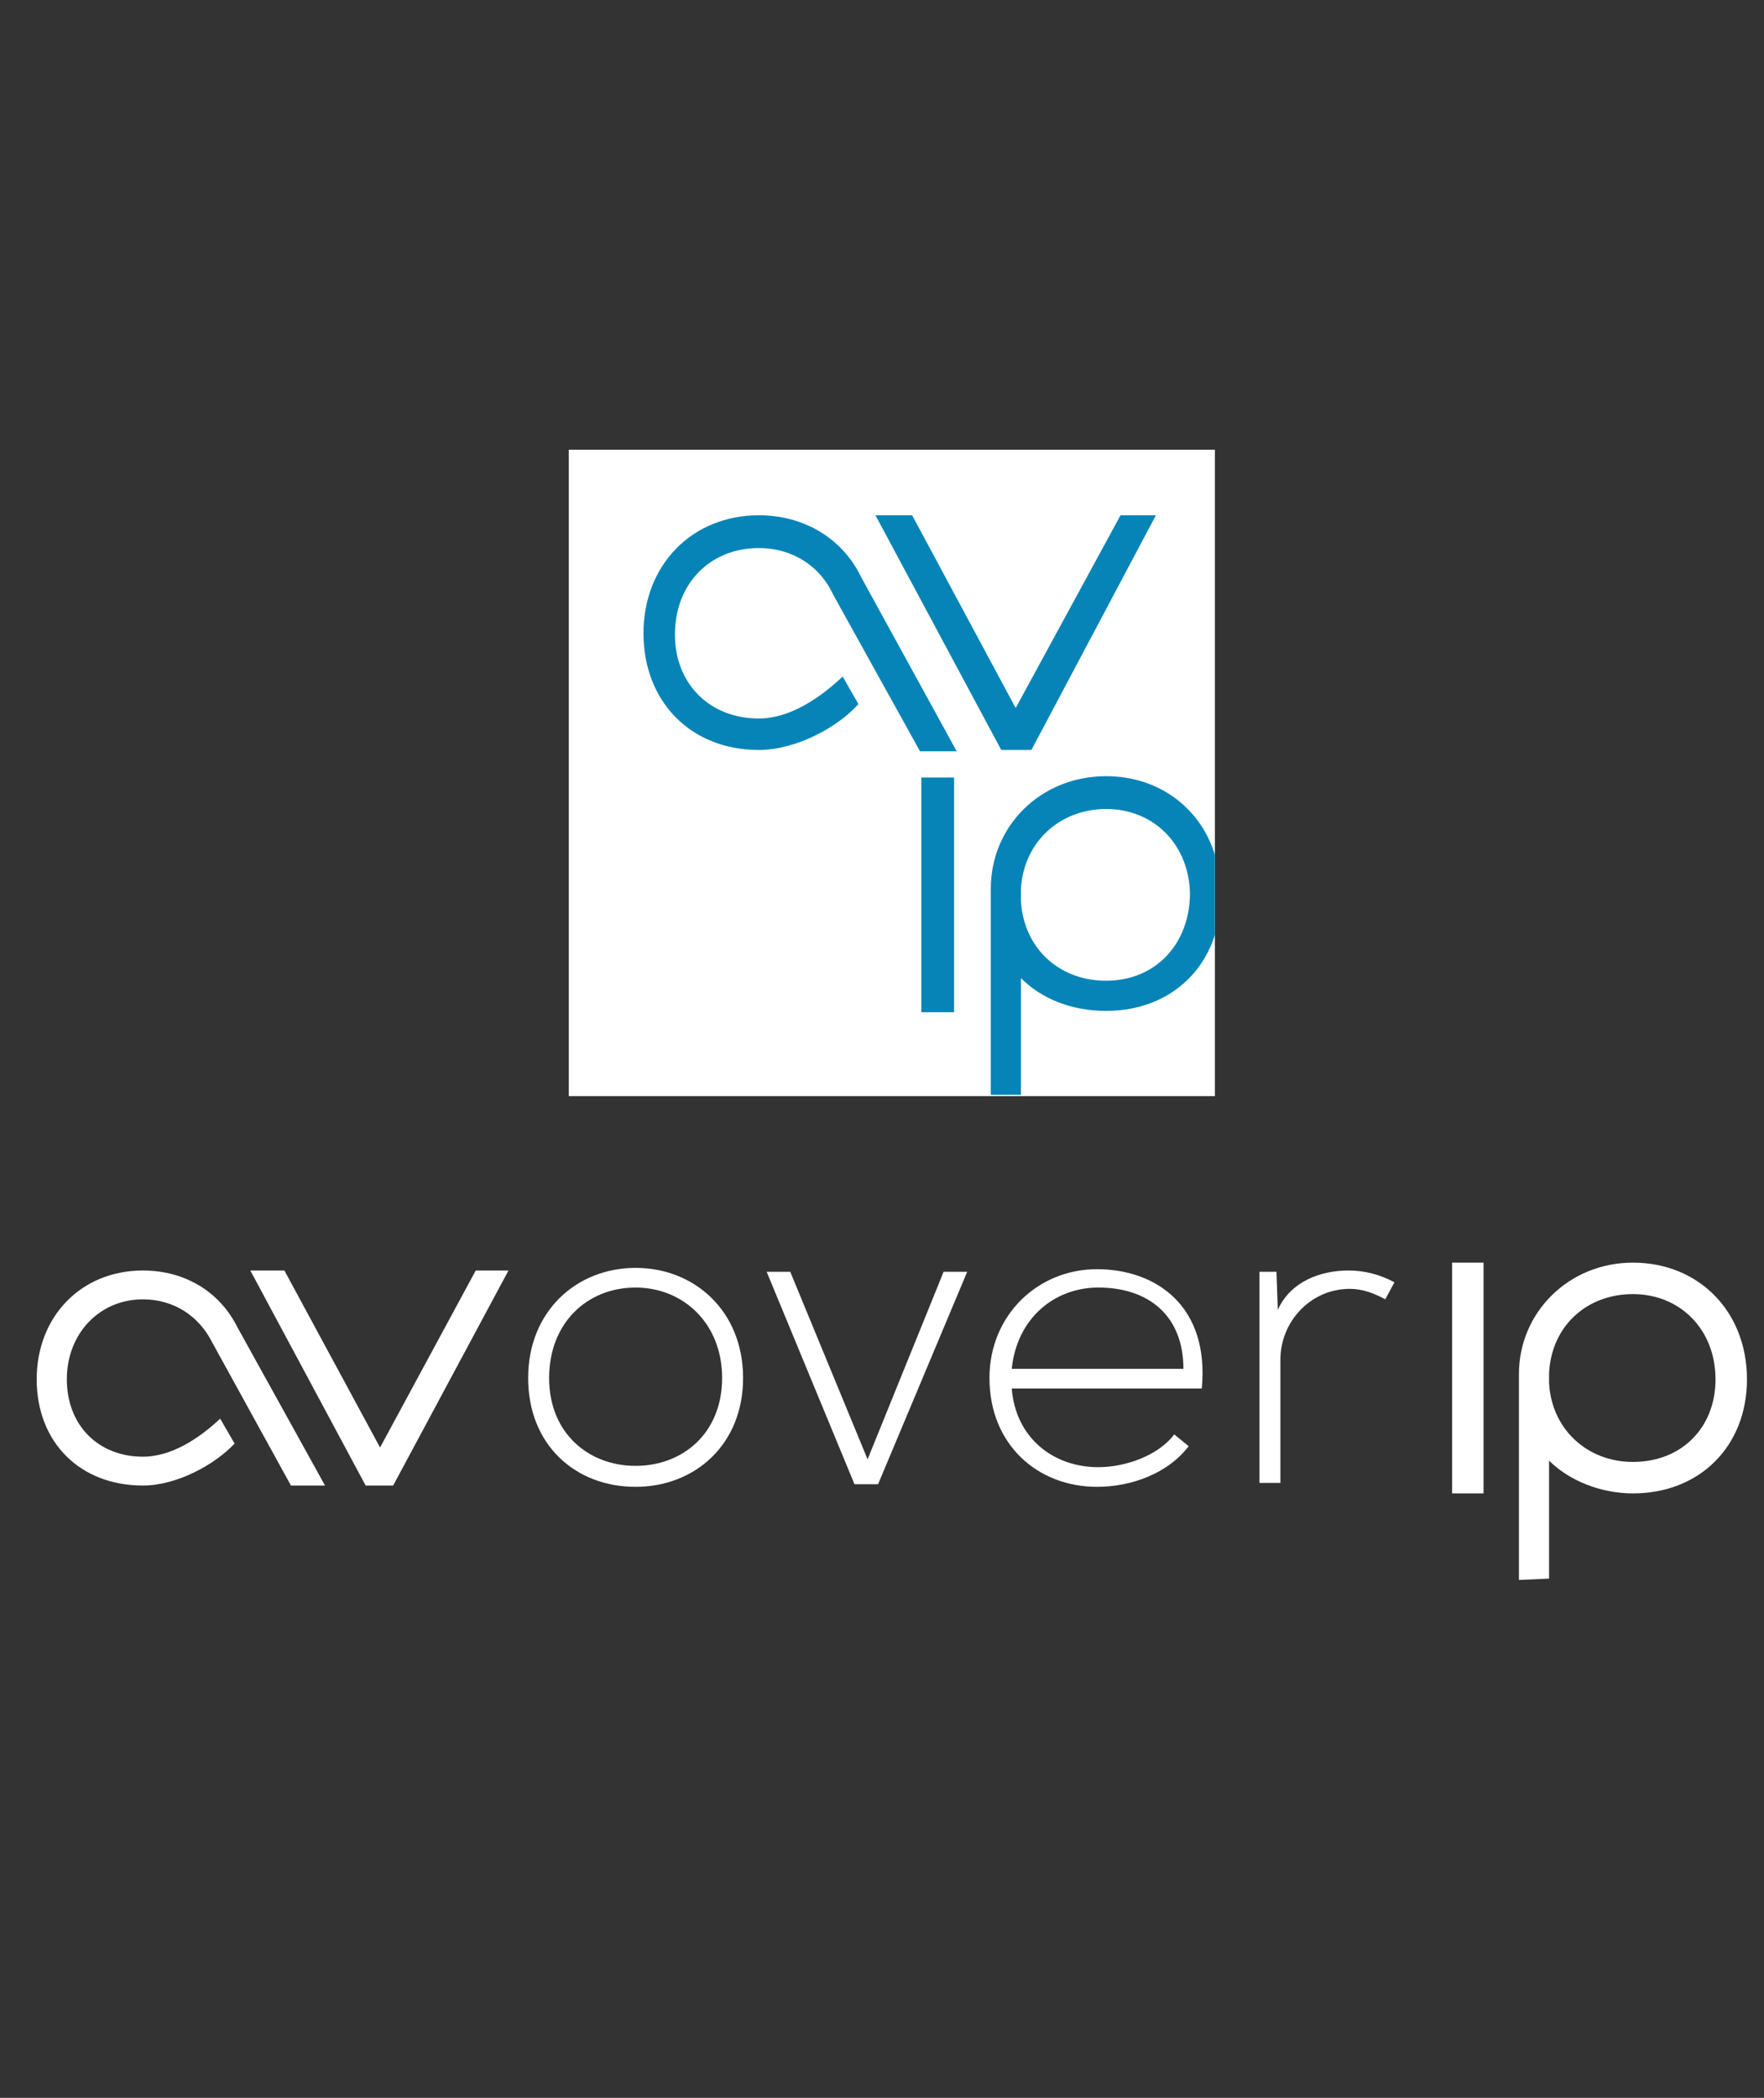 <?xml version="1.0" encoding="utf-8"?>
<!-- Generator: Adobe Illustrator 23.0.3, SVG Export Plug-In . SVG Version: 6.00 Build 0)  -->
<svg version="1.1" id="Layer_1" xmlns="http://www.w3.org/2000/svg" xmlns:xlink="http://www.w3.org/1999/xlink" x="0px" y="0px"
	 viewBox="0 0 134.6 160" style="enable-background:new 0 0 134.6 160;" xml:space="preserve">
<rect x="0" y="0" width="134.6" height="160" fill="#333333" stroke="none"/>
<style type="text/css">
	.st0{fill:#FFFFFF;}
	.st1{fill:#0684B7;}
</style>
<rect x="43.4" y="34.3" class="st0" width="49.3" height="49.3"/>
<polygon class="st1" points="85.5,39.3 77.5,54 69.6,39.3 66.8,39.3 76.4,57.2 78.7,57.2 88.2,39.3 "/>
<rect x="70.3" y="59.3" class="st1" width="2.5" height="17.9"/>
<path class="st1" d="M65.7,44c-1.4-2.9-4.3-4.7-7.8-4.7c-5.1,0-8.8,3.8-8.8,9c0,5.2,3.6,8.9,8.8,8.9c2.8,0,6-1.7,7.6-3.5l-1.2-2.1
	c-1.7,1.6-4,3.2-6.4,3.2c-3.8,0-6.4-2.7-6.4-6.4c0-3.9,2.7-6.6,6.4-6.6c2.6,0,4.7,1.4,5.7,3.6l6.6,11.9H73L65.7,44z"/>
<g>
	<path class="st0" d="M40.3,105.1c0-5.1,3.7-8.4,8.2-8.4c4.5,0,8.2,3.3,8.2,8.4c0,5.1-3.7,8.3-8.2,8.3
		C43.9,113.4,40.3,110.2,40.3,105.1z M55.1,105.1c0-4.2-3-6.9-6.6-6.9c-3.7,0-6.6,2.7-6.6,6.9c0,4.2,3,6.7,6.6,6.7
		C52.1,111.8,55.1,109.3,55.1,105.1z"/>
	<path class="st0" d="M58.5,97h1.8l5.9,14.3L72,97h1.8L67,113.2h-1.8L58.5,97z"/>
	<path class="st0" d="M75.5,105.1c0-4.8,3.7-8.3,8.2-8.3c4.5,0,8.6,2.8,8,9.1H77.2c0.3,3.8,3.2,6,6.6,6c2.1,0,4.6-0.9,5.8-2.5
		l1.1,0.9c-1.6,2.1-4.4,3.1-7,3.1C79.2,113.4,75.5,110.2,75.5,105.1z M90.3,104.4c0-4-2.6-6.2-6.5-6.2c-3.3,0-6.2,2.3-6.6,6.2H90.3z
		"/>
	<path class="st0" d="M97.4,97l0.1,2.9c1-2.2,3.3-3,5.4-3c1.2,0,2.4,0.3,3.5,0.9l-0.7,1.3c-0.9-0.5-1.8-0.8-2.7-0.8
		c-3,0-5.3,2.5-5.3,5.4v9.4h-1.6V97H97.4z"/>
	<g>
		<polygon class="st0" points="36.3,96.9 29,110.4 21.7,96.9 19.1,96.9 27.9,113.3 30,113.3 38.8,96.9 		"/>
		<path class="st0" d="M18.1,101.2c-1.3-2.6-3.9-4.3-7.2-4.3c-4.7,0-8.1,3.5-8.1,8.3c0,4.8,3.3,8.1,8.1,8.1c2.6,0,5.5-1.6,7-3.2
			l-1.1-1.9c-1.6,1.5-3.7,2.9-5.9,2.9c-3.4,0-5.8-2.4-5.8-5.9c0-3.5,2.5-6.1,5.8-6.1c2.4,0,4.3,1.3,5.3,3.3l6,10.9h2.6L18.1,101.2z"
			/>
	</g>
	<rect x="110.8" y="96.3" class="st0" width="2.4" height="17.6"/>
	<path class="st0" d="M124.6,96.3c-4.9,0-8.7,3.8-8.7,8.5h0v15.7l2.3-0.1v-9c1.5,1.5,3.9,2.5,6.4,2.5c5.1,0,8.7-3.6,8.7-8.7
		C133.3,100,129.6,96.3,124.6,96.3z M124.6,111.5c-3.5,0-6.2-2.5-6.4-6l0-0.8c0.2-3.6,2.9-6,6.4-6c3.6,0,6.3,2.7,6.3,6.5
		C130.9,108.9,128.3,111.5,124.6,111.5z"/>
</g>
<path class="st1" d="M92.7,65.2c-1.1-3.6-4.3-6-8.3-6c-5,0-8.8,3.8-8.8,8.6h0v15.7h2.3v-8.9c1.6,1.6,3.9,2.5,6.5,2.5
	c4.1,0,7.2-2.3,8.3-5.8V65.2z M84.4,74.8c-3.6,0-6.3-2.5-6.5-6.1l0-0.9c0.2-3.6,3-6.1,6.5-6.1c3.7,0,6.4,2.8,6.4,6.6
	C90.7,72.1,88.1,74.8,84.4,74.8z"/>
</svg>
